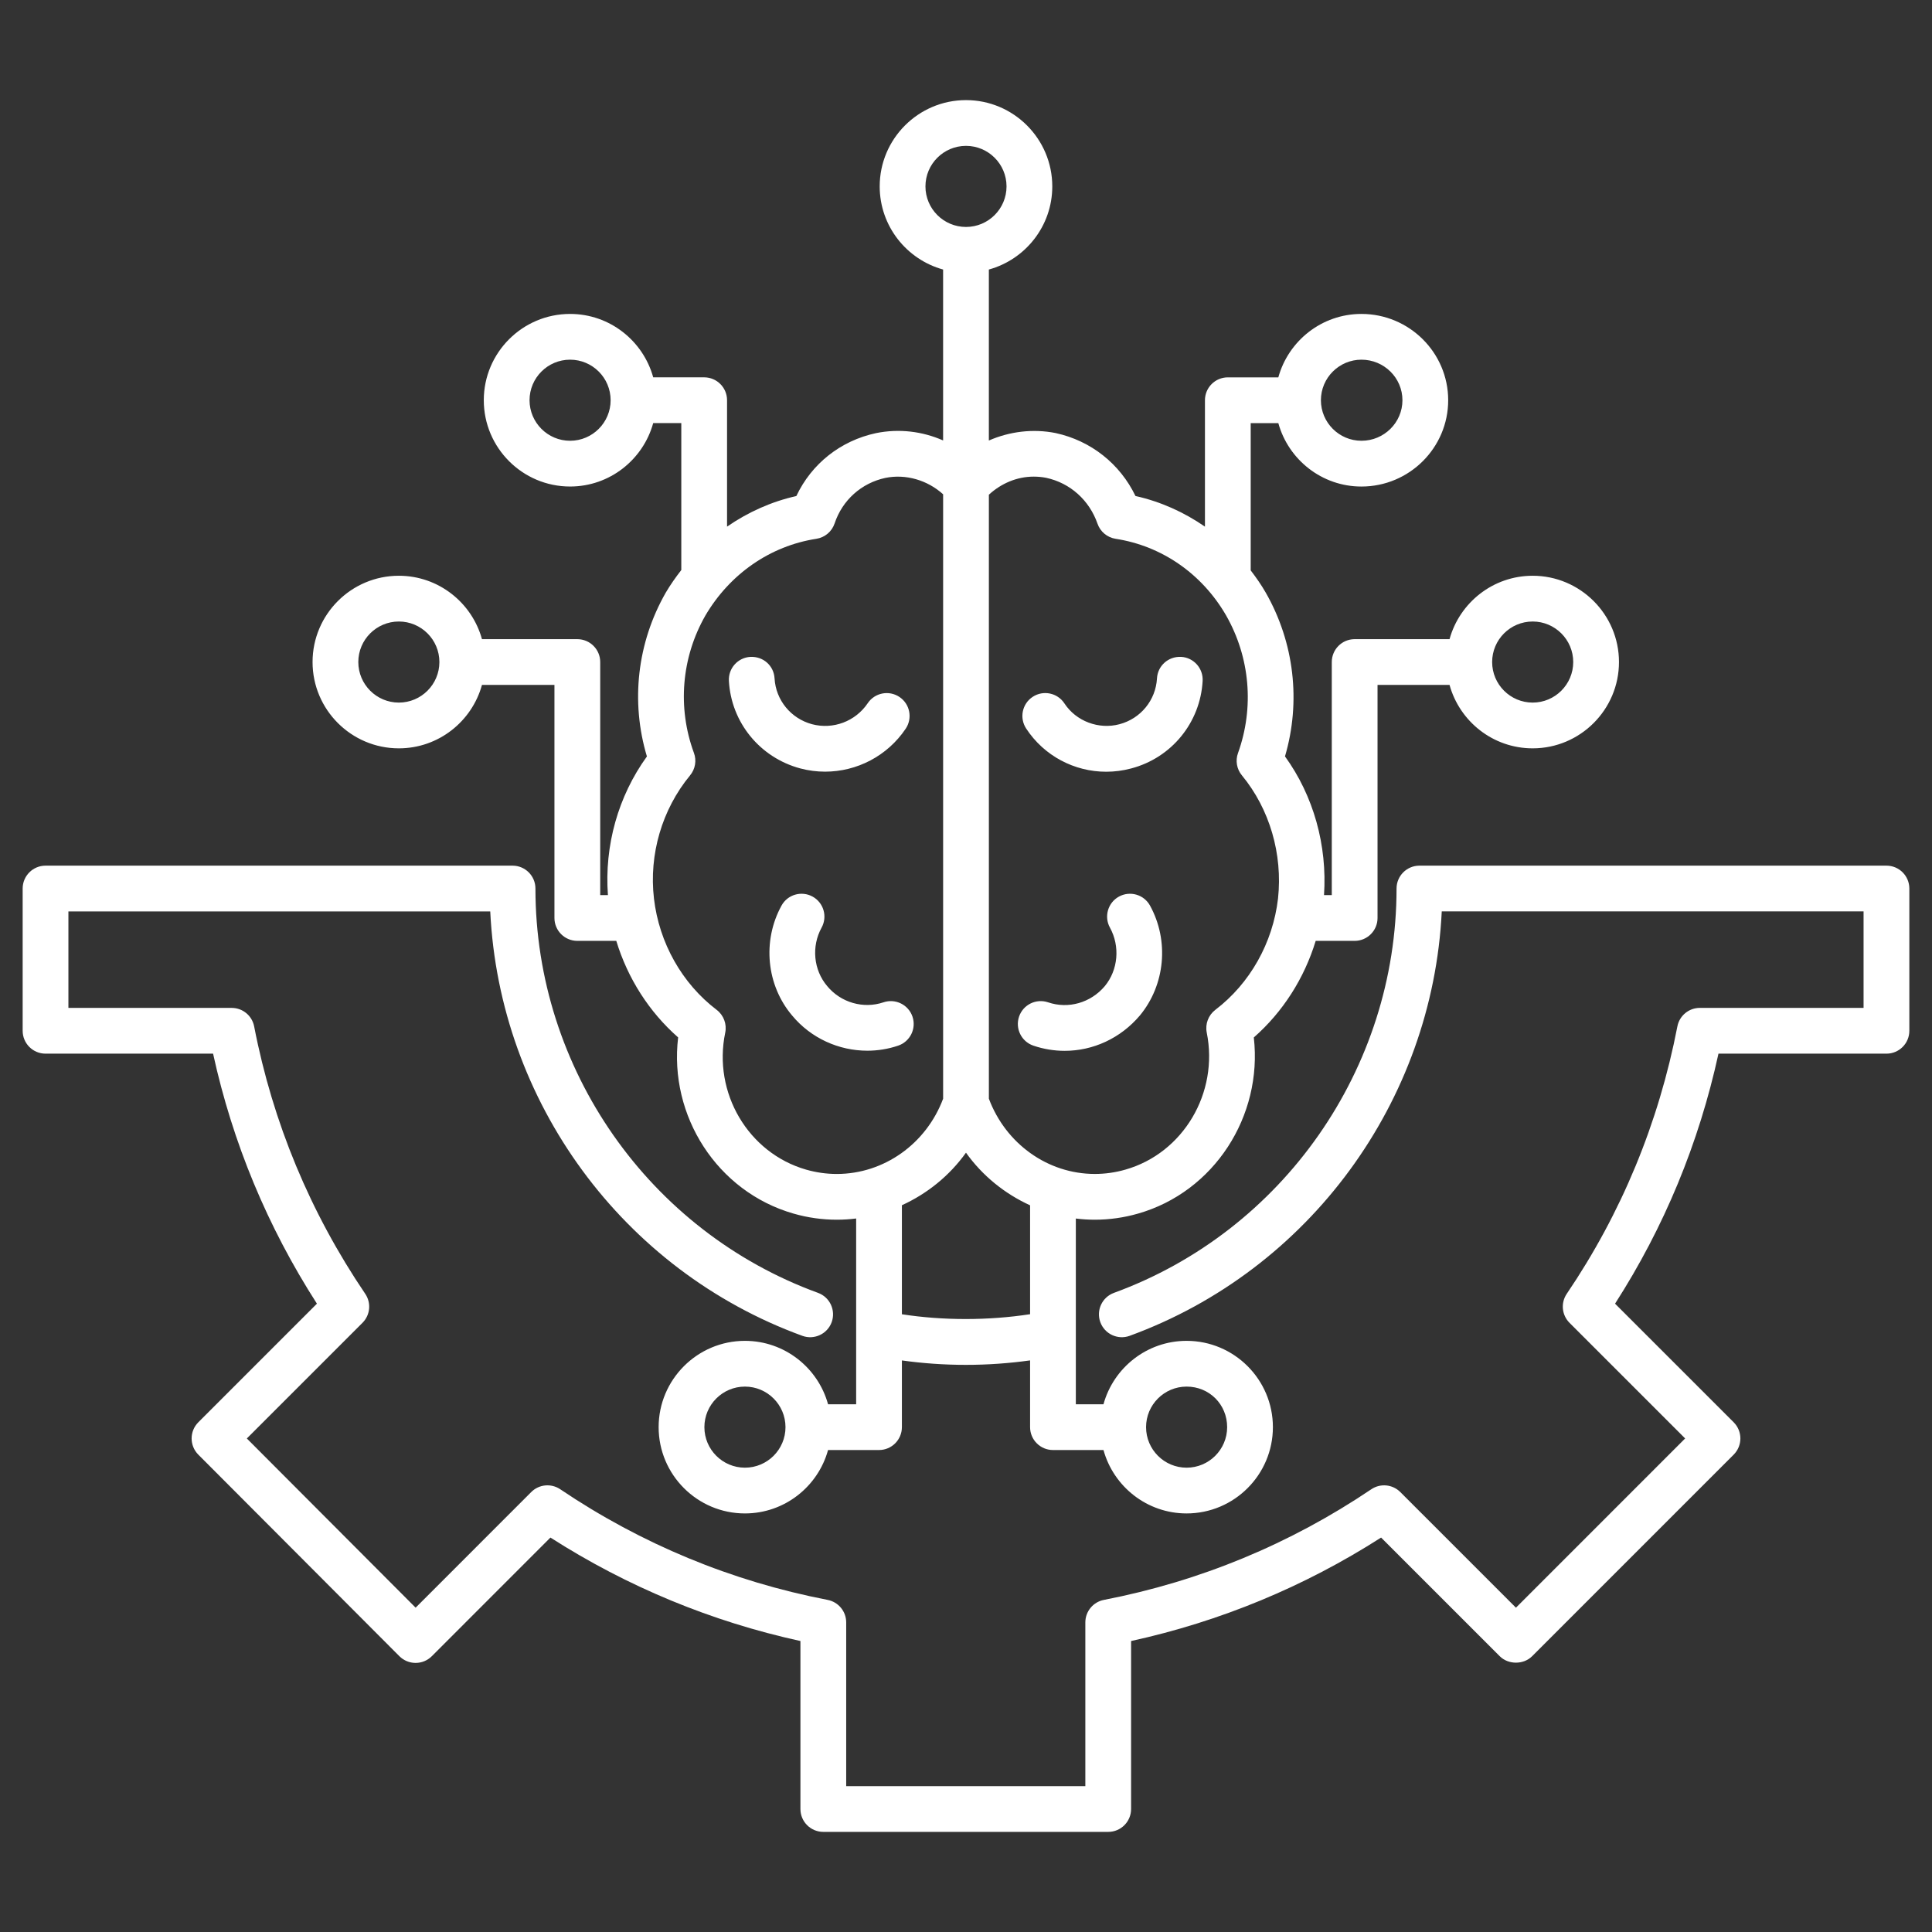 <svg width="100" height="100" viewBox="0 0 100 100" fill="none" xmlns="http://www.w3.org/2000/svg">
<rect x="0" y="0" width="100" height="100" fill="#333333" stroke="none"/>
<path d="M20.644 38.734C22.697 38.734 24.426 37.341 24.947 35.451H28.698V47.515C28.698 48.169 29.229 48.699 29.882 48.699H31.899C32.486 50.632 33.596 52.376 35.1 53.696C34.614 57.764 37.125 61.681 41.068 62.814C41.8 63.025 42.555 63.132 43.312 63.132C43.65 63.132 43.984 63.11 44.314 63.069V69.008V69.015V72.684H42.86C42.34 70.795 40.61 69.402 38.558 69.402C36.095 69.402 34.091 71.406 34.091 73.869C34.091 76.332 36.095 78.335 38.558 78.335C40.61 78.335 42.34 76.942 42.86 75.053H45.498C46.153 75.053 46.682 74.522 46.682 73.868V70.416C47.75 70.565 48.859 70.645 50 70.645C51.13 70.645 52.239 70.564 53.317 70.414V73.868C53.317 74.522 53.847 75.053 54.501 75.053H57.116C57.636 76.942 59.366 78.335 61.418 78.335C63.881 78.335 65.885 76.332 65.885 73.869C65.885 71.406 63.881 69.402 61.418 69.402C59.365 69.402 57.636 70.795 57.116 72.684H55.685V69.017C55.685 69.016 55.685 69.014 55.685 69.013V63.071C56.009 63.111 56.336 63.132 56.666 63.132C57.422 63.132 58.176 63.025 58.907 62.815C62.841 61.691 65.362 57.775 64.897 53.699C66.401 52.379 67.511 50.636 68.1 48.699H70.116C70.771 48.699 71.301 48.169 71.301 47.515V35.451H75.028C75.55 37.341 77.278 38.734 79.331 38.734C81.793 38.734 83.798 36.73 83.798 34.267C83.798 31.805 81.793 29.801 79.331 29.801C77.278 29.801 75.55 31.194 75.028 33.083H70.116C69.463 33.083 68.933 33.613 68.933 34.268V46.331H68.531C68.703 43.755 67.988 41.192 66.511 39.151C67.344 36.314 66.992 33.261 65.515 30.675C65.282 30.268 65.015 29.889 64.736 29.523V21.9H66.166C66.687 23.789 68.416 25.183 70.468 25.183C72.944 25.183 74.958 23.178 74.958 20.716C74.958 18.253 72.944 16.249 70.468 16.249C68.415 16.249 66.687 17.643 66.166 19.532H63.552C62.898 19.532 62.368 20.062 62.368 20.716V27.259C61.286 26.511 60.073 25.963 58.772 25.673C57.971 24.01 56.473 22.814 54.64 22.415C53.467 22.181 52.258 22.332 51.183 22.801V13.951C53.073 13.43 54.466 11.701 54.466 9.648C54.466 7.186 52.462 5.182 50 5.182C47.537 5.182 45.533 7.186 45.533 9.648C45.533 11.701 46.926 13.43 48.815 13.951V22.797C47.748 22.328 46.547 22.174 45.343 22.418C43.502 22.813 42.004 24.009 41.219 25.675C39.925 25.964 38.715 26.511 37.632 27.258V20.715C37.632 20.061 37.102 19.531 36.448 19.531H33.81C33.289 17.642 31.561 16.249 29.508 16.249C27.045 16.249 25.041 18.252 25.041 20.715C25.041 23.178 27.045 25.182 29.508 25.182C31.561 25.182 33.289 23.788 33.81 21.899H35.264V29.505C34.975 29.878 34.701 30.264 34.457 30.679C32.978 33.27 32.635 36.323 33.484 39.154C31.993 41.214 31.278 43.773 31.466 46.33H31.067V34.267C31.067 33.613 30.537 33.083 29.883 33.083H24.947C24.426 31.194 22.697 29.801 20.644 29.801C18.182 29.801 16.178 31.804 16.178 34.267C16.178 36.73 18.181 38.734 20.644 38.734ZM38.558 75.967C37.4 75.967 36.459 75.026 36.459 73.869C36.459 72.712 37.4 71.77 38.558 71.77C39.716 71.77 40.657 72.712 40.657 73.869C40.657 75.026 39.716 75.967 38.558 75.967ZM61.418 71.77C62.595 71.77 63.517 72.692 63.517 73.869C63.517 75.026 62.576 75.967 61.418 75.967C60.26 75.967 59.32 75.026 59.32 73.869C59.32 72.712 60.26 71.77 61.418 71.77ZM79.331 32.169C80.488 32.169 81.43 33.11 81.43 34.267C81.43 35.424 80.488 36.366 79.331 36.366C78.174 36.366 77.233 35.424 77.233 34.267C77.233 33.11 78.174 32.169 79.331 32.169ZM70.469 18.617C71.639 18.617 72.59 19.558 72.59 20.715C72.59 21.872 71.639 22.814 70.469 22.814C69.312 22.814 68.37 21.872 68.37 20.715C68.37 19.558 69.312 18.617 70.469 18.617ZM29.507 22.814C28.35 22.814 27.409 21.872 27.409 20.715C27.409 19.558 28.35 18.617 29.507 18.617C30.665 18.617 31.606 19.558 31.606 20.715C31.606 21.872 30.665 22.814 29.507 22.814ZM53.317 68.023C51.15 68.357 48.8 68.354 46.682 68.026V62.383C47.994 61.784 49.146 60.856 49.999 59.663C50.852 60.858 52.005 61.788 53.317 62.387V68.023H53.317ZM53.504 24.67C53.727 24.67 53.953 24.692 54.156 24.733C55.392 25.001 56.383 25.889 56.807 27.107C56.95 27.52 57.311 27.821 57.744 27.888C60.136 28.256 62.221 29.703 63.462 31.853C64.702 34.025 64.927 36.621 64.079 38.978C63.936 39.371 64.013 39.81 64.28 40.132C65.716 41.873 66.398 44.202 66.15 46.51C65.882 48.804 64.699 50.904 62.905 52.27C62.544 52.545 62.372 53.002 62.461 53.446C63.09 56.569 61.243 59.685 58.254 60.538C57.735 60.688 57.2 60.763 56.666 60.763C54.234 60.763 52.057 59.202 51.184 56.868V33.517V25.606C51.825 25.017 52.642 24.67 53.504 24.67ZM47.901 9.648C47.901 8.491 48.842 7.55 50 7.55C51.157 7.55 52.098 8.491 52.098 9.648C52.098 10.806 51.157 11.747 50 11.747C48.842 11.747 47.901 10.806 47.901 9.648ZM35.719 40.132C35.987 39.808 36.064 39.365 35.917 38.969C35.054 36.624 35.272 34.03 36.507 31.866C37.775 29.705 39.87 28.255 42.255 27.888C42.694 27.82 43.058 27.514 43.199 27.093C43.602 25.884 44.589 25.002 45.828 24.736C46.885 24.521 48.007 24.852 48.816 25.585V33.518V56.868C47.943 59.202 45.756 60.764 43.312 60.764C42.777 60.764 42.242 60.688 41.722 60.539C38.729 59.678 36.891 56.566 37.537 53.453C37.63 53.007 37.457 52.547 37.095 52.27C35.301 50.905 34.118 48.805 33.849 46.511C33.583 44.219 34.265 41.895 35.719 40.132ZM20.644 32.169C21.802 32.169 22.743 33.11 22.743 34.267C22.743 35.424 21.802 36.366 20.644 36.366C19.487 36.366 18.546 35.424 18.546 34.267C18.546 33.11 19.487 32.169 20.644 32.169ZM98.827 45.99V53.353C98.827 54.007 98.297 54.537 97.643 54.537H88.948C87.934 59.176 86.137 63.521 83.595 67.478L89.735 73.617C90.197 74.08 90.197 74.829 89.735 75.292L79.302 85.726C78.858 86.17 78.071 86.17 77.627 85.726L71.485 79.584C67.503 82.132 63.158 83.929 58.545 84.939V93.634C58.545 94.288 58.016 94.818 57.362 94.818H42.614C41.96 94.818 41.43 94.288 41.43 93.634V84.939C36.818 83.929 32.473 82.132 28.49 79.584L22.349 85.726C22.127 85.948 21.826 86.072 21.512 86.072H21.511C21.197 86.072 20.895 85.947 20.673 85.725L10.264 75.291C9.803 74.828 9.804 74.079 10.265 73.617L16.404 67.478C13.844 63.496 12.039 59.151 11.029 54.537H2.357C1.703 54.537 1.173 54.007 1.173 53.353V45.99C1.173 45.337 1.703 44.806 2.357 44.806H26.529C27.184 44.806 27.714 45.337 27.714 45.99C27.714 55.319 33.591 63.728 42.34 66.918C42.955 67.142 43.27 67.822 43.047 68.436C42.822 69.05 42.143 69.366 41.529 69.142C32.221 65.749 25.85 57.016 25.375 47.175H3.541V52.169H11.993C12.56 52.169 13.048 52.571 13.155 53.128C14.119 58.104 16.054 62.761 18.904 66.967C19.224 67.437 19.164 68.067 18.762 68.469L12.776 74.455L21.513 83.213L27.497 77.228C27.899 76.826 28.527 76.767 28.997 77.083C33.206 79.921 37.863 81.847 42.84 82.811C43.396 82.919 43.799 83.407 43.799 83.974V92.45H56.177V83.974C56.177 83.407 56.58 82.919 57.136 82.811C62.113 81.847 66.771 79.921 70.98 77.083C71.449 76.767 72.077 76.827 72.479 77.228L78.465 83.214L87.223 74.454L81.238 68.469C80.836 68.067 80.776 67.437 81.095 66.967C83.924 62.792 85.85 58.136 86.821 53.127C86.928 52.571 87.416 52.168 87.983 52.168H96.458V47.174H74.625C74.149 57.006 67.778 65.74 58.471 69.142C57.857 69.366 57.177 69.05 56.953 68.436C56.728 67.822 57.044 67.142 57.659 66.918C66.408 63.72 72.285 55.31 72.285 45.99C72.285 45.337 72.815 44.806 73.47 44.806H97.643C98.297 44.806 98.827 45.337 98.827 45.99ZM37.728 35.249C37.689 34.596 38.188 34.037 38.841 34C39.513 33.969 40.055 34.462 40.091 35.114C40.156 36.238 40.935 37.19 42.03 37.485C43.126 37.774 44.281 37.337 44.914 36.397C45.28 35.853 46.016 35.712 46.557 36.076C47.1 36.44 47.243 37.176 46.878 37.719C45.93 39.13 44.351 39.941 42.706 39.941C42.278 39.941 41.847 39.886 41.421 39.773C39.332 39.212 37.849 37.394 37.728 35.249ZM47.23 52.621C47.439 53.241 47.107 53.913 46.487 54.123C45.967 54.299 45.428 54.384 44.894 54.384C43.416 54.385 41.969 53.734 40.998 52.56C39.669 50.99 39.447 48.701 40.451 46.874C40.764 46.301 41.485 46.093 42.058 46.407C42.632 46.721 42.841 47.442 42.525 48.015C41.991 48.988 42.107 50.204 42.815 51.04C43.523 51.897 44.689 52.23 45.728 51.88C46.348 51.671 47.02 52.002 47.23 52.621ZM53.113 37.707C52.754 37.159 52.906 36.425 53.454 36.067C53.998 35.709 54.735 35.86 55.094 36.408C55.699 37.332 56.871 37.773 57.946 37.485C59.043 37.194 59.821 36.242 59.885 35.114C59.922 34.462 60.468 33.969 61.135 33.999C61.788 34.036 62.286 34.596 62.248 35.249C62.126 37.403 60.642 39.221 58.556 39.773C58.124 39.889 57.688 39.945 57.257 39.945C55.612 39.945 54.044 39.129 53.113 37.707ZM52.746 52.621C52.956 52.002 53.627 51.671 54.248 51.88C55.299 52.237 56.453 51.907 57.185 51.041C57.874 50.206 57.984 48.986 57.451 48.015C57.135 47.442 57.344 46.721 57.917 46.407C58.49 46.093 59.211 46.301 59.525 46.874C60.523 48.689 60.312 50.974 59.001 52.56C57.998 53.746 56.574 54.391 55.108 54.391C54.568 54.391 54.021 54.303 53.489 54.123C52.869 53.913 52.537 53.241 52.746 52.621Z" fill="white"/>
</svg>
